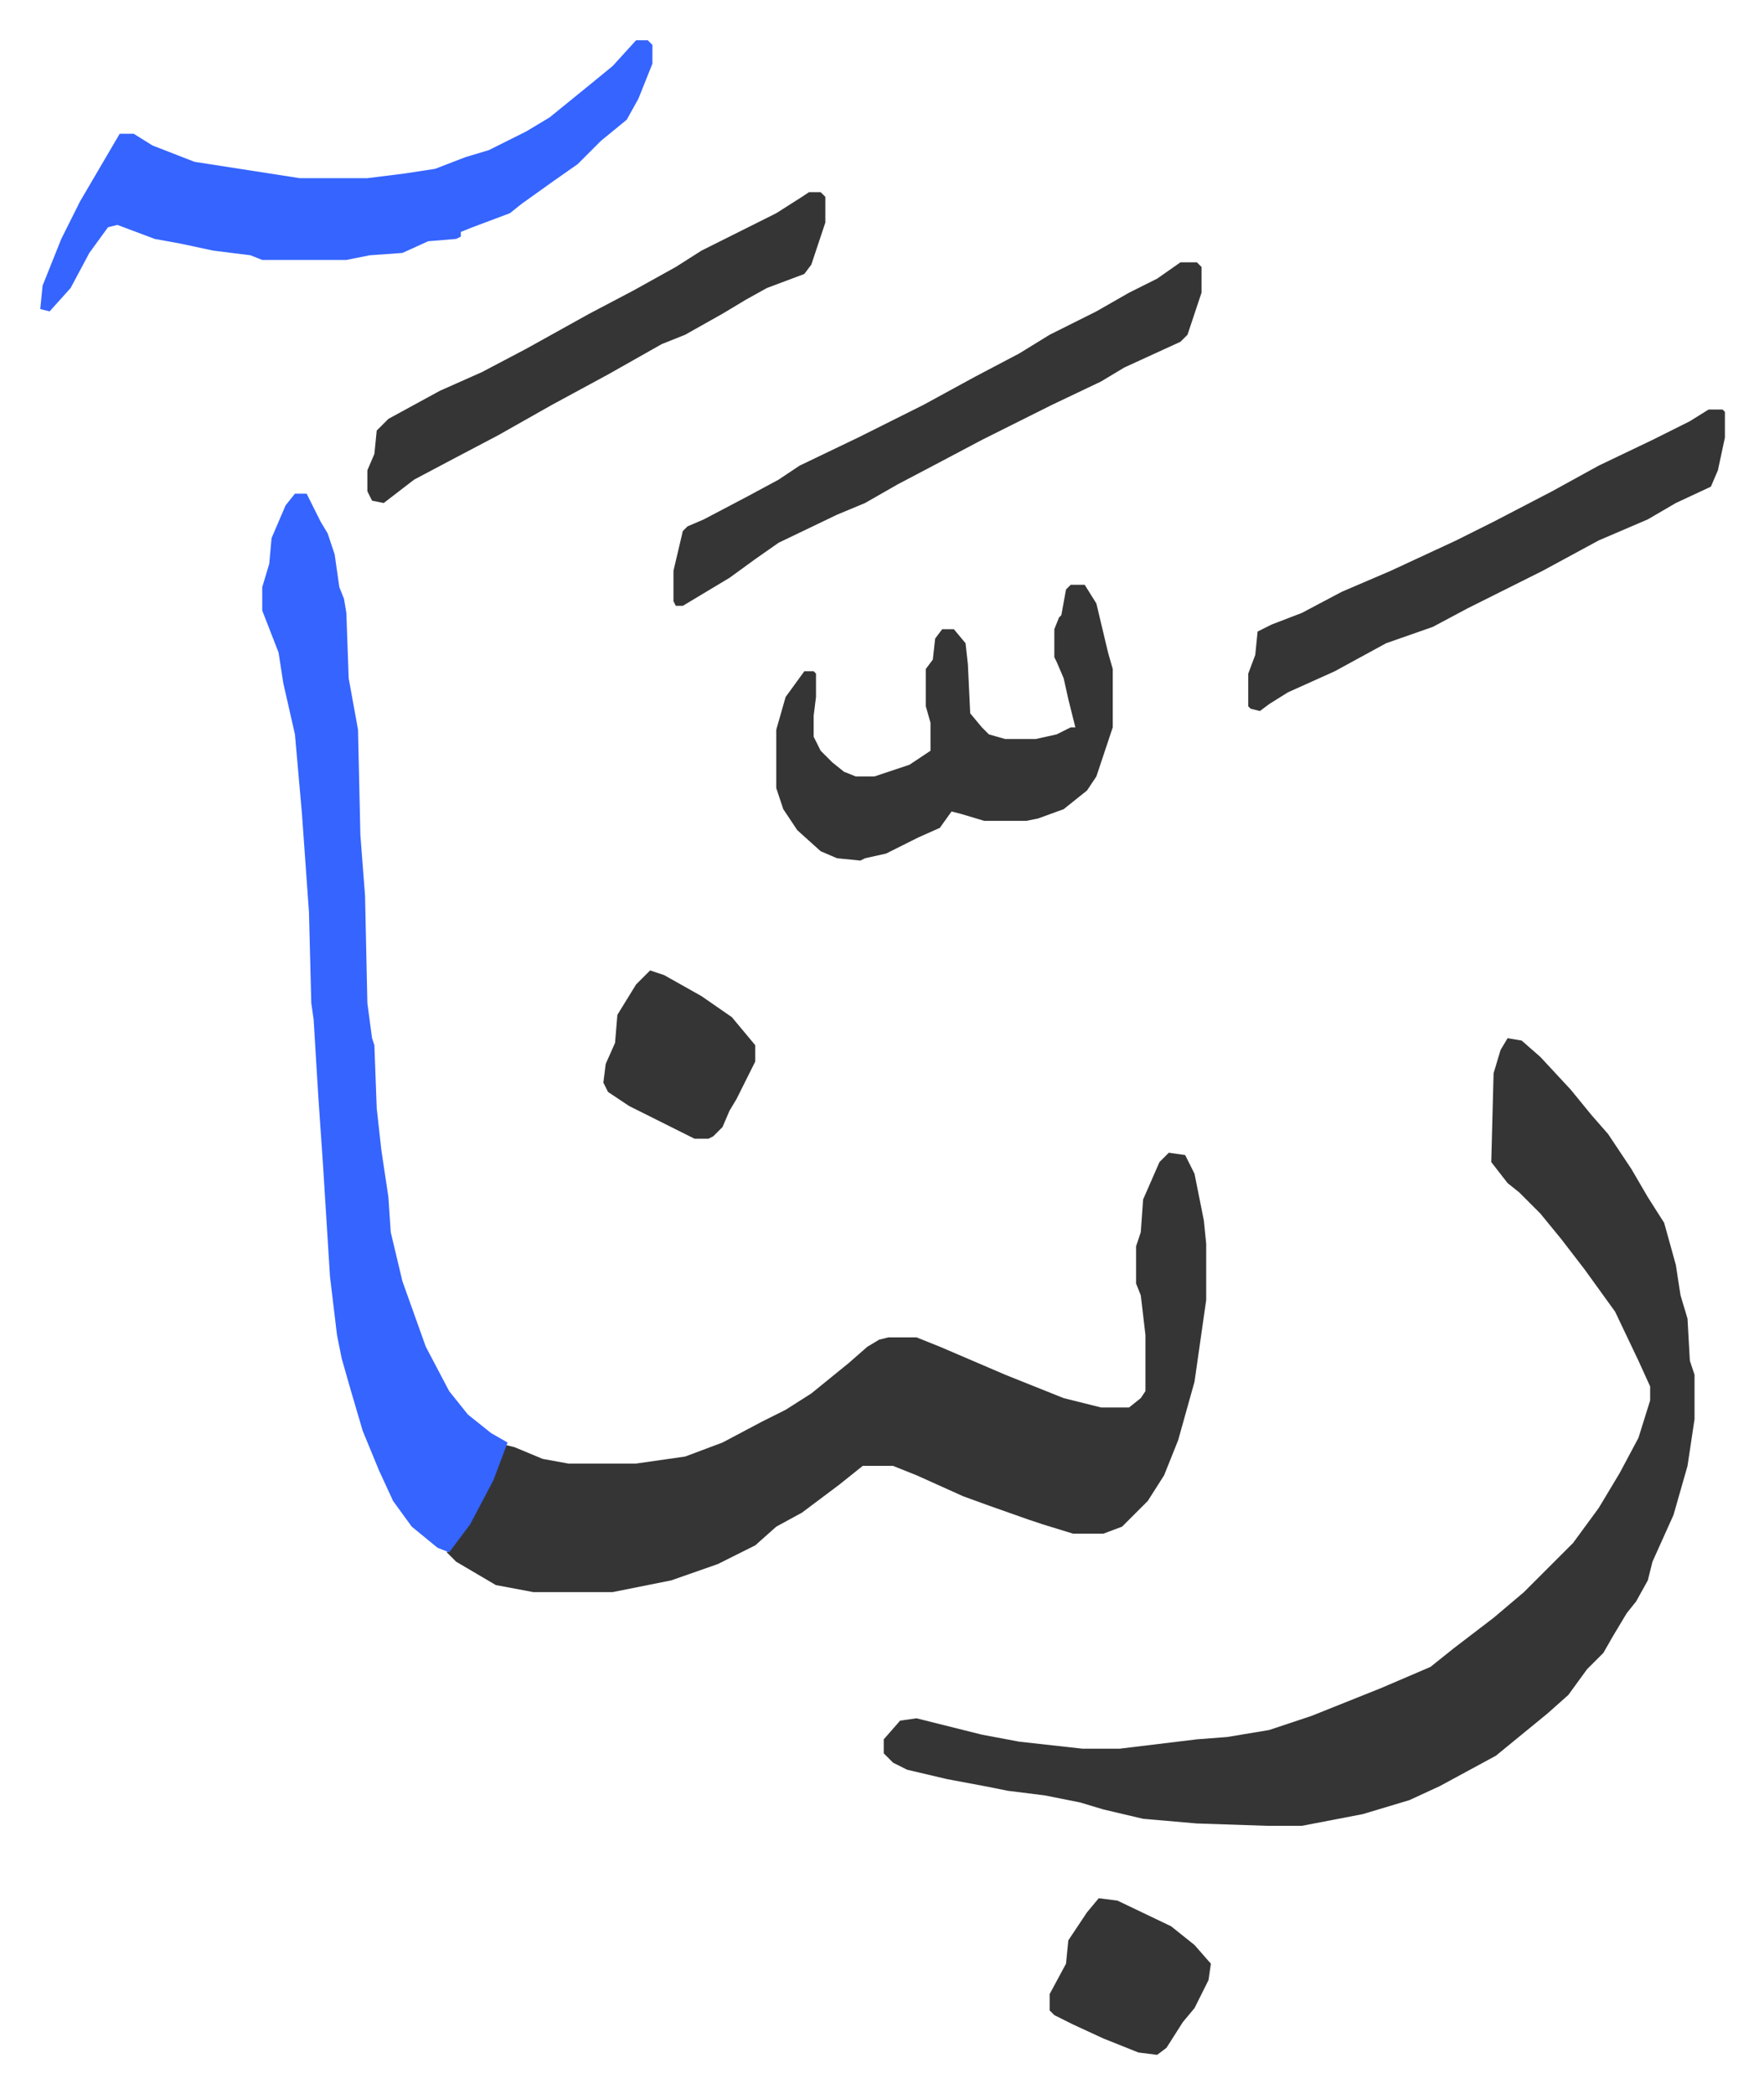 <svg xmlns="http://www.w3.org/2000/svg" role="img" viewBox="-17.23 307.77 754.96 895.96"><path fill="#353535" id="rule_normal" d="M628 752l6 1 8 7 13 14 9 11 7 8 10 15 7 12 7 11 5 18 2 13 3 10 1 18 2 6v19l-3 20-6 21-9 20-2 8-5 9-4 5-6 10-4 7-7 7-8 11-9 8-11 9-11 9-24 13-13 6-20 6-26 5h-15l-30-1-23-2-17-4-10-3-15-3-16-2-10-2-16-3-17-4-6-3-4-4v-6l7-8 7-1 28 7 16 3 27 3h16l33-4 13-1 18-3 18-6 10-4 20-8 21-9 10-8 17-13 13-11 21-21 11-15 9-15 8-15 5-16v-6l-5-11-10-21-13-18-10-13-9-11-9-9-5-4-7-9 1-38 3-10z"/><path fill="#353535" id="rule_normal" d="M483 801l7 1 4 8 4 20 1 10v24l-5 35-7 25-6 15-7 11-11 11-8 3h-13l-13-4-6-2-17-6-11-4-20-9-10-4h-13l-10 8-16 12-11 6-9 8-16 8-20 7-25 5h-34l-16-3-17-10-4-4 10-14 11-21 4-11 4 1 12 5 11 2h29l21-3 16-6 17-9 10-5 11-7 16-13 8-7 5-3 4-1h12l10 4 28 12 25 10 16 4h12l5-4 2-3v-24l-2-17-2-5v-16l2-6 1-14 7-16z"/><path fill="#3564ff" id="rule_madd_obligatory_4_5_vowels" d="M109 519h5l6 12 3 5 3 9 2 14 2 5 1 6 1 28 4 22 1 45 2 26 1 46 2 15 1 3 1 27 2 18 3 20 1 15 5 21 10 28 10 19 8 10 10 8 7 4-6 16-10 19-9 12-5-2-11-9-8-11-6-13-7-17-5-17-4-14-2-10-3-25-3-48-2-29-2-33-1-7-1-39-3-42-3-34-5-22-2-13-7-18v-10l3-10 1-11 6-14zm146-194h5l2 2v8l-6 15-5 9-11 9-10 10-10 7-14 10-5 4-16 6-5 2v2l-2 1-12 1-11 5-14 1-10 2H95l-5-2-16-2-14-3-11-2-16-6-4 1-8 11-8 15-9 10-4-1 1-10 8-20 8-16 17-29h6l8 5 18 7 45 7h29l16-2 13-2 13-5 10-3 16-8 10-6 16-13 11-9z"/><path fill="#353535" id="rule_normal" d="M441 558h6l5 8 5 21 2 7v25l-7 21-4 6-10 8-11 4-5 1h-18l-10-3-4-1-5 7-9 4-14 7-9 2-2 1-10-1-7-3-10-9-6-9-3-9v-25l4-14 8-11h4l1 1v10l-1 8v9l3 6 5 5 5 4 5 2h8l15-5 9-6v-12l-2-7v-16l3-4 1-9 3-4h5l5 6 1 9 1 21 5 6 3 3 7 2h13l9-2 6-3h2l-3-12-2-9-3-7-1-2v-12l2-5 1-1 2-11zm47-138h7l2 2v11l-6 18-3 3-24 11-10 6-21 10-14 7-16 8-17 9-19 10-14 8-12 5-25 12-10 7-11 8-20 12h-3l-1-2v-13l4-17 2-2 7-3 19-10 13-7 9-6 25-12 14-7 14-7 22-12 19-10 13-8 20-10 14-8 12-6zm226 63h6l1 1v11l-3 14-3 7-15 7-12 7-21 9-24 13-16 8-16 8-15 8-20 7-22 12-20 9-8 5-4 3-4-1-1-1v-14l3-8 1-10 6-3 13-5 17-9 21-9 28-13 16-8 25-13 20-11 23-11 16-8zm-385-93h5l2 2v11l-6 18-3 4-16 6-9 5-10 6-16 9-10 4-23 13-24 13-23 13-19 10-17 9-13 10-5-1-2-4v-9l3-7 1-10 5-5 22-12 18-8 19-10 27-15 19-10 18-10 11-7 16-8 16-8 11-7zm-68 333l6 2 16 9 13 9 10 12v7l-8 16-3 5-3 7-4 4-2 1h-6l-16-8-12-6-9-6-2-4 1-8 4-9 1-12 8-13zm192 397l8 1 23 11 10 8 7 8-1 7-6 12-5 6-7 11-4 3-8-1-15-6-13-6-8-4-2-2v-7l7-13 1-10 8-12z"/></svg>
